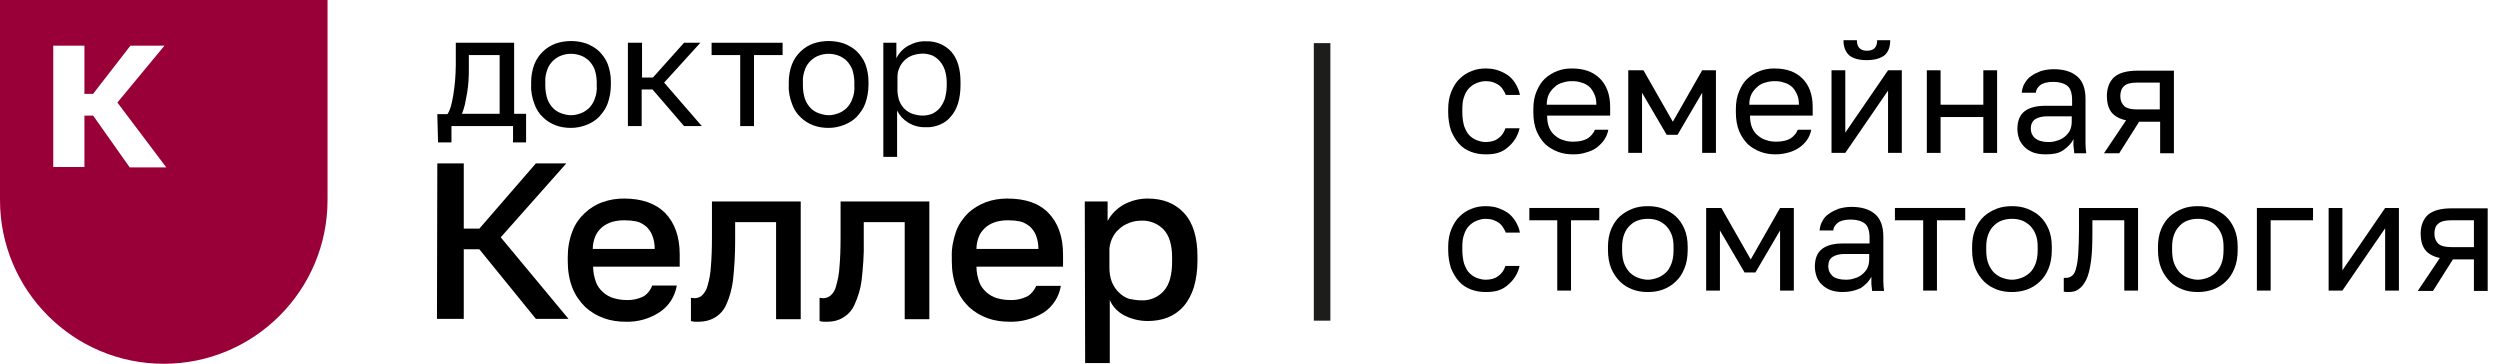 <?xml version="1.0" encoding="UTF-8"?> <svg xmlns="http://www.w3.org/2000/svg" width="453" height="66" viewBox="0 0 453 66" fill="none"><g clip-path="url(#clip0_79_132)"><path d="M0 9.53674e-06V36.24C0 52.587 13.262 65.915 29.675 65.915C46.022 65.915 59.35 52.653 59.35 36.24V9.53674e-06H0ZM23.503 30.331L16.873 20.943H15.297V30.266H9.651V8.272H15.297V17.004H16.873L23.635 8.272H29.806L21.271 18.58L30.134 30.331H23.503Z" fill="#990038"></path><path d="M79.242 20.68H81.081C81.343 20.287 81.54 19.827 81.671 19.367C81.868 18.711 82 17.989 82.131 17.267C82.262 16.413 82.394 15.494 82.459 14.64C82.525 13.721 82.591 12.736 82.591 11.752V7.747H93.16V20.615H95.327V25.801H92.963V22.847H81.803V25.801H79.374L79.242 20.68ZM90.534 20.68V9.979H84.954V12.343C84.954 13.13 84.954 13.918 84.888 14.706C84.823 15.494 84.757 16.282 84.626 16.938C84.494 17.595 84.363 18.317 84.232 18.974C84.1 19.564 83.903 20.09 83.707 20.615H90.534V20.68Z" fill="black"></path><path d="M103.468 23.175C102.549 23.175 101.564 23.044 100.711 22.716C99.857 22.387 99.069 21.928 98.413 21.271C97.691 20.615 97.165 19.761 96.837 18.842C96.443 17.792 96.181 16.61 96.246 15.428V14.837C96.246 13.721 96.443 12.671 96.837 11.62C97.559 9.848 98.938 8.535 100.711 7.878C102.483 7.287 104.453 7.287 106.226 7.878C107.079 8.207 107.867 8.666 108.523 9.257C109.18 9.913 109.771 10.701 110.099 11.555C110.493 12.605 110.69 13.656 110.69 14.772V15.363C110.69 16.544 110.493 17.66 110.099 18.776C109.771 19.696 109.18 20.483 108.523 21.206C107.867 21.862 107.079 22.322 106.226 22.65C105.372 22.978 104.453 23.175 103.468 23.175ZM103.468 20.877C104.059 20.877 104.65 20.746 105.175 20.549C105.766 20.352 106.226 20.024 106.685 19.63C107.145 19.17 107.539 18.58 107.736 17.989C108.064 17.201 108.195 16.347 108.129 15.494V14.903C108.129 14.115 107.998 13.327 107.736 12.54C107.473 11.949 107.145 11.424 106.685 10.964C106.226 10.57 105.766 10.242 105.175 10.045C104.059 9.651 102.877 9.651 101.761 10.045C101.17 10.242 100.711 10.57 100.251 10.964C99.792 11.424 99.398 11.949 99.201 12.54C98.938 13.262 98.741 14.05 98.807 14.903V15.494C98.807 16.347 98.938 17.201 99.201 17.989C99.463 18.645 99.792 19.17 100.251 19.63C100.645 20.024 101.17 20.352 101.761 20.549C102.352 20.746 102.877 20.877 103.468 20.877Z" fill="black"></path><path d="M113.841 7.747H116.336V14.05H118.305L123.951 7.747H126.906L120.341 14.969L127.168 22.847H123.951L118.24 16.216H116.27V22.847H113.775V7.747H113.841Z" fill="black"></path><path d="M134.127 9.979H128.94V7.747H141.808V9.979H136.622V22.847H134.127V9.979Z" fill="black"></path><path d="M150.147 23.175C149.228 23.175 148.243 23.044 147.389 22.716C146.536 22.387 145.748 21.928 145.092 21.271C144.369 20.615 143.844 19.761 143.516 18.842C143.122 17.792 142.859 16.61 142.925 15.428V14.837C142.925 13.721 143.122 12.671 143.516 11.62C144.238 9.848 145.617 8.535 147.389 7.878C149.162 7.287 151.132 7.287 152.904 7.878C153.758 8.207 154.546 8.666 155.202 9.257C155.859 9.913 156.449 10.701 156.778 11.555C157.172 12.605 157.369 13.656 157.369 14.772V15.363C157.369 16.544 157.172 17.66 156.778 18.776C156.449 19.696 155.859 20.483 155.202 21.206C154.546 21.862 153.758 22.322 152.904 22.65C152.051 22.978 151.132 23.175 150.147 23.175ZM150.147 20.877C150.738 20.877 151.329 20.746 151.854 20.549C152.445 20.352 152.904 20.024 153.364 19.63C153.823 19.17 154.217 18.58 154.414 17.989C154.742 17.201 154.874 16.347 154.808 15.494V14.903C154.808 14.115 154.677 13.327 154.414 12.54C154.152 11.949 153.823 11.424 153.364 10.964C152.904 10.57 152.445 10.242 151.854 10.045C150.738 9.651 149.556 9.651 148.44 10.045C147.849 10.242 147.389 10.57 146.93 10.964C146.47 11.424 146.076 11.949 145.879 12.54C145.617 13.262 145.42 14.05 145.486 14.903V15.494C145.486 16.347 145.617 17.201 145.879 17.989C146.142 18.645 146.47 19.17 146.93 19.63C147.324 20.024 147.849 20.352 148.44 20.549C149.031 20.746 149.622 20.877 150.147 20.877Z" fill="black"></path><path d="M160.06 7.747H162.423V10.57C162.883 9.585 163.67 8.797 164.59 8.272C165.574 7.747 166.69 7.419 167.807 7.484C169.513 7.419 171.155 8.075 172.337 9.323C173.453 10.57 174.043 12.408 174.043 14.837V15.428C174.043 16.544 173.912 17.726 173.584 18.776C173.321 19.63 172.862 20.483 172.271 21.14C171.746 21.797 171.089 22.256 170.301 22.584C169.513 22.913 168.66 23.11 167.741 23.044C166.625 23.11 165.443 22.781 164.524 22.19C163.67 21.665 163.014 20.943 162.554 20.024V28.427H160.06V7.747ZM167.216 20.943C167.807 20.943 168.397 20.812 168.923 20.615C169.448 20.352 169.907 20.024 170.301 19.564C170.695 19.039 171.023 18.448 171.22 17.857C171.417 17.07 171.549 16.282 171.549 15.494V14.903C171.549 14.181 171.417 13.393 171.22 12.736C171.023 12.146 170.695 11.555 170.301 11.095C169.907 10.636 169.448 10.307 168.923 10.045C168.397 9.848 167.807 9.717 167.216 9.717C166.559 9.717 165.903 9.848 165.312 10.045C164.787 10.242 164.261 10.57 163.867 10.964C163.473 11.358 163.145 11.817 162.948 12.343C162.686 12.868 162.62 13.459 162.62 14.05V16.347C162.62 17.004 162.751 17.66 162.948 18.251C163.145 18.776 163.473 19.302 163.867 19.696C164.261 20.09 164.787 20.418 165.312 20.615C165.903 20.812 166.559 20.943 167.216 20.943Z" fill="black"></path><path d="M79.242 29.609H84.035V41.426H86.858L97.1 29.609H102.615L90.731 43.002L103.008 57.774H97.1L86.858 45.169H84.035V57.774H79.177L79.242 29.609Z" fill="black"></path><path d="M113.381 58.299C112.003 58.299 110.624 58.102 109.377 57.643C108.129 57.183 107.013 56.526 106.028 55.607C105.043 54.623 104.256 53.507 103.73 52.194C103.14 50.684 102.877 49.042 102.877 47.335V46.547C102.877 44.972 103.14 43.396 103.73 41.886C104.19 40.639 104.978 39.523 105.963 38.603C106.882 37.75 107.998 37.028 109.18 36.634C110.427 36.174 111.74 35.977 113.053 35.977C116.27 35.977 118.765 36.831 120.537 38.603C122.244 40.376 123.163 42.871 123.163 46.088V48.32H107.473C107.473 49.305 107.67 50.224 107.998 51.143C108.26 51.865 108.72 52.456 109.311 52.981C109.836 53.441 110.493 53.835 111.215 54.032C111.937 54.229 112.659 54.36 113.381 54.36C114.563 54.426 115.745 54.163 116.73 53.638C117.386 53.178 117.911 52.522 118.174 51.734H122.638C122.31 53.703 121.194 55.476 119.487 56.592C117.649 57.774 115.548 58.365 113.381 58.299ZM113.184 39.916C112.462 39.916 111.74 39.982 111.018 40.179C110.361 40.376 109.77 40.639 109.18 41.098C108.654 41.558 108.195 42.083 107.932 42.674C107.604 43.396 107.407 44.25 107.407 45.103H118.633C118.633 44.25 118.502 43.396 118.174 42.608C117.911 41.952 117.517 41.426 116.992 40.967C116.467 40.573 115.942 40.245 115.285 40.114C114.563 39.982 113.907 39.916 113.184 39.916Z" fill="black"></path><path d="M126.643 58.299H125.92C125.658 58.299 125.461 58.233 125.198 58.168V53.966C125.395 53.966 125.592 54.032 125.789 54.032C126.314 54.032 126.84 53.9 127.233 53.507C127.693 53.047 128.087 52.39 128.218 51.734C128.547 50.618 128.743 49.502 128.809 48.32C128.94 46.876 129.006 45.103 129.006 42.937V36.503H145.091V57.84H140.627V40.245H133.208V43.724C133.208 46.088 133.077 48.451 132.814 50.815C132.617 52.325 132.223 53.835 131.567 55.279C131.107 56.264 130.385 57.052 129.466 57.577C128.678 58.036 127.693 58.299 126.643 58.299Z" fill="black"></path><path d="M149.949 58.299H149.227C148.964 58.299 148.767 58.233 148.505 58.168V53.966C148.702 53.966 148.899 54.032 149.096 54.032C149.621 54.032 150.146 53.9 150.54 53.507C151.065 53.047 151.394 52.39 151.525 51.734C151.853 50.618 152.05 49.502 152.116 48.32C152.247 46.876 152.313 45.103 152.313 42.937V36.503H168.397V57.84H163.933V40.245H156.514V43.724C156.58 46.088 156.383 48.451 156.121 50.815C155.924 52.39 155.464 53.835 154.807 55.279C154.348 56.264 153.626 57.052 152.707 57.577C151.984 58.036 151 58.299 149.949 58.299Z" fill="black"></path><path d="M182.907 58.299C181.528 58.299 180.15 58.102 178.902 57.643C177.655 57.183 176.539 56.526 175.554 55.607C174.569 54.623 173.781 53.507 173.322 52.194C172.731 50.684 172.468 49.042 172.468 47.335V46.547C172.403 44.972 172.731 43.396 173.256 41.886C173.716 40.639 174.504 39.523 175.423 38.603C176.342 37.75 177.458 37.093 178.64 36.634C179.887 36.174 181.2 35.977 182.513 35.977C185.796 35.977 188.29 36.831 189.997 38.603C191.704 40.376 192.623 42.871 192.623 46.088V48.32H176.933C176.933 49.305 177.13 50.224 177.458 51.143C177.72 51.865 178.18 52.456 178.771 52.981C179.296 53.441 179.953 53.835 180.675 54.032C181.397 54.229 182.119 54.36 182.907 54.36C184.089 54.426 185.27 54.163 186.255 53.638C186.977 53.178 187.437 52.522 187.765 51.8H192.23C191.901 53.769 190.785 55.542 189.078 56.658C187.24 57.774 185.073 58.365 182.907 58.299ZM182.71 39.916C181.988 39.916 181.266 39.982 180.543 40.179C179.887 40.376 179.296 40.639 178.705 41.098C178.18 41.558 177.72 42.083 177.458 42.674C177.13 43.396 176.933 44.25 176.933 45.103H188.159C188.159 44.25 188.028 43.396 187.7 42.608C187.437 41.952 187.043 41.426 186.518 40.967C185.993 40.573 185.402 40.245 184.811 40.114C184.154 39.982 183.432 39.916 182.71 39.916Z" fill="black"></path><path d="M196.562 36.503H200.699V40.048C201.355 38.8 202.34 37.816 203.587 37.093C204.9 36.371 206.41 35.977 207.92 35.977C210.743 35.977 212.91 36.831 214.551 38.603C216.192 40.376 216.98 43.002 216.98 46.482V47.27C216.98 48.911 216.783 50.486 216.324 52.062C215.93 53.31 215.339 54.491 214.486 55.476C213.698 56.395 212.713 57.052 211.662 57.511C210.481 57.971 209.233 58.168 207.986 58.168C206.542 58.168 205.097 57.84 203.784 57.183C202.603 56.592 201.618 55.607 201.092 54.36V65.784H196.628L196.562 36.503ZM206.87 54.426C208.38 54.491 209.89 53.835 210.875 52.719C211.925 51.537 212.385 49.764 212.385 47.401V46.613C212.385 44.381 211.859 42.674 210.875 41.623C209.824 40.507 208.314 39.916 206.804 39.982C206.082 39.982 205.294 40.114 204.638 40.376C203.981 40.639 203.325 40.967 202.799 41.492C202.209 41.952 201.815 42.608 201.486 43.265C201.158 44.053 200.961 44.84 201.027 45.694V48.517C201.027 49.436 201.158 50.29 201.486 51.143C201.815 51.865 202.209 52.522 202.799 53.047C203.325 53.572 203.981 53.966 204.638 54.163C205.36 54.294 206.082 54.426 206.87 54.426Z" fill="black"></path><path d="M239.564 7.813V58.102" stroke="#1D1D1B" stroke-width="3" stroke-miterlimit="10"></path><path d="M269.24 27.968C268.255 27.968 267.402 27.837 266.548 27.508C265.695 27.18 264.973 26.72 264.382 26.064C263.791 25.407 263.331 24.62 262.937 23.7C262.609 22.716 262.412 21.6 262.412 20.352V19.761C262.412 18.58 262.609 17.463 263.003 16.544C263.397 15.625 263.856 14.837 264.513 14.246C265.104 13.656 265.826 13.196 266.68 12.868C267.467 12.54 268.321 12.408 269.24 12.408C270.093 12.408 270.947 12.54 271.603 12.802C272.326 13.065 272.916 13.393 273.442 13.787C273.967 14.246 274.361 14.706 274.689 15.297C275.017 15.888 275.28 16.479 275.411 17.201H272.851C272.719 16.873 272.523 16.479 272.326 16.216C272.129 15.888 271.866 15.625 271.603 15.428C271.341 15.231 270.947 15.034 270.553 14.903C270.159 14.772 269.699 14.706 269.174 14.706C268.649 14.706 268.124 14.837 267.599 15.034C267.073 15.231 266.614 15.56 266.22 15.954C265.826 16.347 265.498 16.873 265.301 17.529C265.038 18.186 264.973 18.974 264.973 19.827V20.352C264.973 21.337 265.104 22.125 265.301 22.847C265.563 23.503 265.826 24.094 266.22 24.488C266.614 24.882 267.073 25.21 267.599 25.407C268.124 25.604 268.649 25.736 269.174 25.736C270.093 25.736 270.881 25.539 271.472 25.079C272.129 24.62 272.523 24.029 272.785 23.241H275.346C275.017 24.751 274.229 25.867 273.113 26.786C271.997 27.705 270.816 27.968 269.24 27.968Z" fill="black"></path><path d="M285.063 27.968C284.078 27.968 283.159 27.837 282.305 27.508C281.452 27.18 280.664 26.72 280.007 26.13C279.351 25.473 278.826 24.685 278.432 23.766C278.038 22.781 277.841 21.665 277.841 20.352V19.761C277.841 18.514 278.038 17.463 278.432 16.544C278.826 15.625 279.285 14.837 279.942 14.246C280.598 13.656 281.32 13.196 282.174 12.868C283.027 12.54 283.881 12.408 284.8 12.408C287.032 12.408 288.673 12.999 289.921 14.246C291.103 15.428 291.759 17.135 291.759 19.367V20.943H280.336C280.336 21.797 280.467 22.584 280.73 23.175C280.992 23.766 281.386 24.291 281.846 24.62C282.305 25.014 282.83 25.276 283.356 25.407C283.881 25.604 284.472 25.67 285.063 25.67C286.179 25.67 287.032 25.473 287.689 25.079C288.28 24.685 288.739 24.16 289.002 23.503H291.431C291.3 24.226 291.037 24.817 290.643 25.407C290.249 25.933 289.79 26.392 289.264 26.786C288.739 27.18 288.083 27.443 287.36 27.64C286.573 27.902 285.85 27.968 285.063 27.968ZM284.866 14.706C284.275 14.706 283.749 14.772 283.159 14.969C282.633 15.1 282.108 15.363 281.714 15.757C281.32 16.085 280.926 16.544 280.664 17.07C280.401 17.595 280.27 18.251 280.27 18.974H289.264C289.264 18.186 289.133 17.529 288.87 17.004C288.608 16.479 288.345 16.019 287.951 15.691C287.557 15.363 287.098 15.1 286.573 14.969C286.047 14.772 285.522 14.706 284.866 14.706Z" fill="black"></path><path d="M295.172 12.736H297.798L303.116 22.059L308.434 12.736H310.929V27.705H308.434V16.807L303.97 24.423H302L297.536 16.807V27.705H295.041V12.736H295.172Z" fill="black"></path><path d="M321.762 27.968C320.777 27.968 319.858 27.837 319.004 27.508C318.151 27.18 317.363 26.72 316.707 26.13C316.05 25.473 315.525 24.685 315.131 23.766C314.737 22.781 314.54 21.665 314.54 20.352V19.761C314.54 18.514 314.737 17.463 315.131 16.544C315.525 15.625 315.984 14.837 316.641 14.246C317.297 13.656 318.02 13.196 318.873 12.868C319.727 12.54 320.58 12.408 321.499 12.408C323.731 12.408 325.373 12.999 326.62 14.246C327.802 15.428 328.458 17.135 328.458 19.367V20.943H317.1C317.1 21.797 317.232 22.584 317.494 23.175C317.757 23.766 318.151 24.291 318.61 24.62C319.07 25.014 319.595 25.276 320.12 25.407C320.646 25.604 321.237 25.67 321.827 25.67C322.944 25.67 323.797 25.473 324.454 25.079C325.044 24.685 325.504 24.16 325.767 23.503H328.196C328.064 24.226 327.802 24.817 327.408 25.407C327.014 25.933 326.554 26.392 325.964 26.786C325.373 27.18 324.782 27.443 324.06 27.64C323.337 27.837 322.55 27.968 321.762 27.968ZM321.565 14.706C320.974 14.706 320.449 14.772 319.858 14.969C319.333 15.1 318.807 15.363 318.414 15.757C318.02 16.085 317.626 16.544 317.363 17.07C317.1 17.595 316.969 18.251 316.969 18.974H325.964C325.964 18.186 325.832 17.529 325.57 17.004C325.307 16.479 325.044 16.019 324.65 15.691C324.257 15.363 323.797 15.1 323.272 14.969C322.747 14.772 322.221 14.706 321.565 14.706Z" fill="black"></path><path d="M331.872 12.736H334.367V24.029L342.114 12.736H344.609V27.705H342.114V16.413L334.367 27.705H331.872V12.736ZM338.24 10.898C336.796 10.898 335.68 10.57 335.023 9.979C334.367 9.323 334.039 8.469 334.039 7.287H336.468C336.468 8.535 337.059 9.191 338.306 9.191C339.553 9.191 340.144 8.535 340.144 7.287H342.508C342.508 8.469 342.179 9.388 341.523 9.979C340.801 10.57 339.685 10.898 338.24 10.898Z" fill="black"></path><path d="M349.139 12.736H351.633V18.974H359.38V12.736H361.875V27.705H359.38V21.206H351.633V27.705H349.139V12.736Z" fill="black"></path><path d="M370.607 27.968C369.754 27.968 369.031 27.837 368.44 27.64C367.784 27.377 367.259 27.049 366.865 26.655C366.471 26.261 366.077 25.736 365.88 25.21C365.683 24.62 365.552 24.029 365.552 23.372C365.552 21.862 366.011 20.812 366.865 20.155C367.718 19.499 368.966 19.17 370.607 19.17H375.465V18.186C375.465 16.938 375.203 16.019 374.612 15.56C374.021 15.1 373.167 14.837 372.051 14.837C371.001 14.837 370.213 15.034 369.688 15.428C369.228 15.822 368.9 16.282 368.9 16.807H366.34C366.405 16.216 366.537 15.625 366.865 15.1C367.193 14.575 367.521 14.115 368.047 13.787C368.572 13.393 369.163 13.13 369.819 12.868C370.541 12.671 371.263 12.54 372.117 12.54C373.89 12.54 375.268 12.934 376.319 13.787C377.369 14.64 377.894 16.019 377.894 17.923V23.963C377.894 24.751 377.894 25.473 377.894 26.064C377.894 26.655 377.96 27.246 378.026 27.771H375.859C375.794 27.311 375.793 26.917 375.728 26.523C375.662 26.13 375.728 25.67 375.728 25.21C375.334 25.998 374.677 26.655 373.824 27.246C372.97 27.837 371.854 27.968 370.607 27.968ZM371.132 25.736C371.723 25.736 372.248 25.67 372.773 25.473C373.299 25.342 373.758 25.079 374.152 24.751C374.546 24.423 374.874 24.029 375.071 23.635C375.268 23.175 375.4 22.65 375.4 22.059V21.074H370.935C370.016 21.074 369.294 21.271 368.769 21.6C368.244 21.994 367.981 22.519 367.981 23.306C367.981 24.029 368.243 24.554 368.703 25.014C369.294 25.473 370.082 25.736 371.132 25.736Z" fill="black"></path><path d="M385.247 21.797C384 21.534 383.08 21.009 382.555 20.287C382.03 19.564 381.767 18.58 381.767 17.398C381.767 15.954 382.227 14.772 383.08 13.984C384 13.196 385.378 12.802 387.413 12.802H393.913V27.771H391.418V22.059H387.61L384 27.771H381.242L385.247 21.797ZM384.197 17.398C384.197 18.186 384.459 18.776 384.919 19.236C385.378 19.63 386.166 19.827 387.217 19.827H391.353V14.969H387.217C386.1 14.969 385.378 15.166 384.919 15.56C384.459 15.954 384.197 16.61 384.197 17.398Z" fill="black"></path><path d="M269.24 52.916C268.255 52.916 267.402 52.784 266.548 52.456C265.695 52.128 264.973 51.668 264.382 51.012C263.791 50.355 263.331 49.567 262.937 48.648C262.609 47.663 262.412 46.547 262.412 45.3V44.709C262.412 43.527 262.609 42.411 263.003 41.492C263.397 40.573 263.856 39.785 264.513 39.194C265.104 38.603 265.826 38.144 266.68 37.816C267.467 37.487 268.321 37.356 269.24 37.356C270.093 37.356 270.947 37.487 271.603 37.75C272.326 38.013 272.916 38.341 273.442 38.735C273.967 39.194 274.361 39.654 274.689 40.245C275.017 40.836 275.28 41.426 275.411 42.149H272.851C272.719 41.82 272.523 41.426 272.326 41.164C272.129 40.836 271.866 40.573 271.603 40.376C271.341 40.179 270.947 39.982 270.553 39.851C270.159 39.72 269.699 39.654 269.174 39.654C268.649 39.654 268.124 39.785 267.599 39.982C267.073 40.179 266.614 40.507 266.22 40.901C265.826 41.295 265.498 41.82 265.301 42.477C265.038 43.133 264.973 43.921 264.973 44.775V45.3C264.973 46.285 265.104 47.073 265.301 47.795C265.563 48.451 265.826 49.042 266.22 49.436C266.614 49.83 267.073 50.158 267.599 50.355C268.124 50.552 268.649 50.684 269.174 50.684C270.093 50.684 270.881 50.486 271.472 50.027C272.129 49.567 272.523 48.977 272.785 48.189H275.346C275.017 49.699 274.229 50.815 273.113 51.734C271.997 52.653 270.816 52.916 269.24 52.916Z" fill="black"></path><path d="M282.239 39.916H277.118V37.684H289.789V39.916H284.668V52.653H282.173V39.916H282.239Z" fill="black"></path><path d="M298.586 52.916C297.601 52.916 296.682 52.784 295.829 52.456C294.975 52.128 294.187 51.668 293.531 51.012C292.874 50.355 292.349 49.567 291.955 48.648C291.561 47.663 291.364 46.547 291.364 45.3V44.709C291.364 43.527 291.561 42.411 291.955 41.492C292.349 40.573 292.874 39.785 293.531 39.194C294.187 38.603 294.975 38.144 295.829 37.816C296.682 37.487 297.601 37.356 298.586 37.356C299.571 37.356 300.49 37.487 301.343 37.816C302.197 38.144 302.985 38.603 303.641 39.194C304.298 39.785 304.823 40.573 305.217 41.492C305.611 42.411 305.808 43.462 305.808 44.709V45.3C305.808 46.547 305.611 47.729 305.217 48.648C304.823 49.633 304.298 50.421 303.641 51.012C302.985 51.668 302.197 52.128 301.343 52.456C300.49 52.784 299.571 52.916 298.586 52.916ZM298.586 50.684C299.177 50.684 299.702 50.552 300.293 50.355C300.884 50.158 301.343 49.83 301.803 49.436C302.263 49.042 302.591 48.451 302.853 47.795C303.116 47.138 303.247 46.285 303.247 45.3V44.709C303.247 43.79 303.116 43.002 302.853 42.411C302.591 41.755 302.197 41.23 301.803 40.836C301.343 40.442 300.884 40.114 300.293 39.916C299.702 39.72 299.177 39.654 298.586 39.654C297.995 39.654 297.47 39.72 296.879 39.916C296.288 40.114 295.829 40.376 295.369 40.836C294.909 41.23 294.581 41.755 294.319 42.411C294.056 43.068 293.925 43.856 293.925 44.709V45.3C293.925 46.285 294.056 47.138 294.319 47.795C294.581 48.451 294.975 49.042 295.369 49.436C295.829 49.83 296.288 50.158 296.879 50.355C297.47 50.552 297.995 50.684 298.586 50.684Z" fill="black"></path><path d="M309.288 37.684H311.914L317.231 47.007L322.549 37.684H325.044V52.653H322.549V41.755L318.085 49.37H316.115L311.651 41.755V52.653H309.156V37.684H309.288Z" fill="black"></path><path d="M333.907 52.916C333.053 52.916 332.331 52.784 331.74 52.587C331.084 52.325 330.559 51.996 330.165 51.603C329.705 51.209 329.377 50.684 329.18 50.158C328.983 49.567 328.852 48.977 328.852 48.32C328.852 46.81 329.311 45.76 330.165 45.103C331.018 44.447 332.265 44.118 333.907 44.118H338.765V43.133C338.765 41.886 338.502 40.967 337.912 40.507C337.321 40.048 336.467 39.785 335.351 39.785C334.301 39.785 333.513 39.982 332.988 40.376C332.528 40.77 332.2 41.23 332.2 41.755H329.705C329.771 41.164 329.902 40.573 330.23 40.048C330.493 39.523 330.887 39.063 331.412 38.735C331.937 38.341 332.528 38.078 333.185 37.816C333.907 37.619 334.629 37.487 335.482 37.487C337.255 37.487 338.634 37.881 339.684 38.735C340.735 39.588 341.26 40.967 341.26 42.871V48.911C341.26 49.699 341.26 50.421 341.26 51.012C341.26 51.603 341.325 52.194 341.391 52.719H339.225C339.159 52.259 339.159 51.865 339.093 51.471C339.093 51.077 339.093 50.618 339.093 50.158C338.699 50.946 338.043 51.603 337.189 52.194C336.205 52.653 335.154 52.916 333.907 52.916ZM334.432 50.684C335.023 50.684 335.548 50.618 336.073 50.421C336.599 50.29 337.058 50.027 337.452 49.699C337.846 49.37 338.174 48.977 338.371 48.583C338.568 48.123 338.699 47.598 338.699 47.007V46.022H334.235C333.316 46.022 332.594 46.219 332.069 46.547C331.543 46.876 331.281 47.467 331.281 48.254C331.281 48.977 331.543 49.502 332.003 49.961C332.462 50.421 333.382 50.684 334.432 50.684Z" fill="black"></path><path d="M348.481 39.916H343.36V37.684H356.097V39.916H350.976V52.653H348.481V39.916Z" fill="black"></path><path d="M364.566 52.916C363.582 52.916 362.663 52.784 361.809 52.456C360.956 52.128 360.168 51.668 359.511 51.012C358.855 50.355 358.33 49.567 357.936 48.648C357.542 47.663 357.345 46.547 357.345 45.3V44.709C357.345 43.527 357.542 42.411 357.936 41.492C358.33 40.573 358.855 39.785 359.511 39.194C360.168 38.603 360.956 38.144 361.809 37.816C362.663 37.487 363.582 37.356 364.566 37.356C365.551 37.356 366.47 37.487 367.324 37.816C368.177 38.144 368.965 38.603 369.622 39.194C370.278 39.785 370.803 40.573 371.197 41.492C371.591 42.411 371.788 43.462 371.788 44.709V45.3C371.788 46.547 371.591 47.729 371.197 48.648C370.803 49.633 370.278 50.421 369.622 51.012C368.965 51.668 368.177 52.128 367.324 52.456C366.405 52.784 365.486 52.916 364.566 52.916ZM364.566 50.684C365.157 50.684 365.683 50.552 366.273 50.355C366.864 50.158 367.324 49.83 367.783 49.436C368.243 49.042 368.571 48.451 368.834 47.795C369.096 47.138 369.228 46.285 369.228 45.3V44.709C369.228 43.79 369.096 43.002 368.834 42.411C368.571 41.755 368.177 41.23 367.783 40.836C367.324 40.442 366.864 40.114 366.273 39.916C365.683 39.72 365.157 39.654 364.566 39.654C363.976 39.654 363.45 39.72 362.86 39.916C362.269 40.114 361.809 40.376 361.35 40.836C360.89 41.23 360.562 41.755 360.299 42.411C360.036 43.068 359.905 43.856 359.905 44.709V45.3C359.905 46.285 360.036 47.138 360.299 47.795C360.562 48.451 360.956 49.042 361.35 49.436C361.809 49.83 362.269 50.158 362.86 50.355C363.45 50.552 363.976 50.684 364.566 50.684Z" fill="black"></path><path d="M374.809 52.916C374.546 52.916 374.218 52.916 373.955 52.85V50.355C374.021 50.355 374.218 50.355 374.349 50.355C374.743 50.355 375.137 50.224 375.465 49.961C375.793 49.699 376.056 49.239 376.187 48.583C376.384 47.926 376.516 47.007 376.581 45.891C376.647 44.775 376.712 43.33 376.712 41.623V37.684H387.414V52.653H384.919V39.916H379.142V42.214C379.142 44.315 379.076 46.022 378.879 47.401C378.682 48.78 378.419 49.896 378.026 50.684C377.632 51.471 377.172 52.062 376.647 52.39C376.187 52.784 375.531 52.916 374.809 52.916Z" fill="black"></path><path d="M398.246 52.916C397.261 52.916 396.342 52.784 395.489 52.456C394.635 52.128 393.847 51.668 393.191 51.012C392.534 50.355 392.009 49.567 391.615 48.648C391.221 47.663 391.024 46.547 391.024 45.3V44.709C391.024 43.527 391.221 42.411 391.615 41.492C392.009 40.573 392.534 39.785 393.191 39.194C393.847 38.603 394.635 38.144 395.489 37.816C396.342 37.487 397.261 37.356 398.246 37.356C399.231 37.356 400.15 37.487 401.004 37.816C401.857 38.144 402.645 38.603 403.301 39.194C403.958 39.785 404.483 40.573 404.877 41.492C405.271 42.411 405.468 43.462 405.468 44.709V45.3C405.468 46.547 405.271 47.729 404.877 48.648C404.483 49.633 403.958 50.421 403.301 51.012C402.645 51.668 401.857 52.128 401.004 52.456C400.084 52.784 399.165 52.916 398.246 52.916ZM398.246 50.684C398.837 50.684 399.362 50.552 399.953 50.355C400.544 50.158 401.004 49.83 401.463 49.436C401.923 49.042 402.251 48.451 402.514 47.795C402.776 47.138 402.907 46.285 402.907 45.3V44.709C402.907 43.79 402.776 43.002 402.514 42.411C402.251 41.755 401.857 41.23 401.463 40.836C401.069 40.442 400.544 40.114 399.953 39.916C399.362 39.72 398.837 39.654 398.246 39.654C397.655 39.654 397.13 39.72 396.539 39.916C395.948 40.114 395.489 40.376 395.029 40.836C394.57 41.295 394.241 41.755 393.979 42.411C393.716 43.068 393.585 43.856 393.585 44.709V45.3C393.585 46.285 393.716 47.138 393.979 47.795C394.241 48.451 394.635 49.042 395.029 49.436C395.489 49.83 395.948 50.158 396.539 50.355C397.13 50.552 397.655 50.684 398.246 50.684Z" fill="black"></path><path d="M408.947 37.684H419.123V39.916H411.442V52.653H408.947V37.684Z" fill="black"></path><path d="M421.947 37.684H424.442V48.977L432.189 37.684H434.684V52.653H432.189V41.361L424.442 52.653H421.947V37.684Z" fill="black"></path><path d="M442.102 46.744C440.855 46.482 439.936 45.956 439.411 45.234C438.885 44.512 438.623 43.527 438.623 42.346C438.623 40.901 439.082 39.72 439.936 38.932C440.855 38.144 442.234 37.75 444.269 37.75H450.769V52.719H448.274V47.007H444.466L440.855 52.719H438.098L442.102 46.744ZM441.118 42.346C441.118 43.133 441.38 43.724 441.84 44.184C442.299 44.578 443.087 44.775 444.138 44.775H448.274V39.916H444.138C443.022 39.916 442.299 40.114 441.84 40.507C441.315 40.901 441.118 41.558 441.118 42.346Z" fill="black"></path></g><defs><clipPath id="clip0_79_132"><rect width="453" height="65.915" fill="white"></rect></clipPath></defs></svg> 